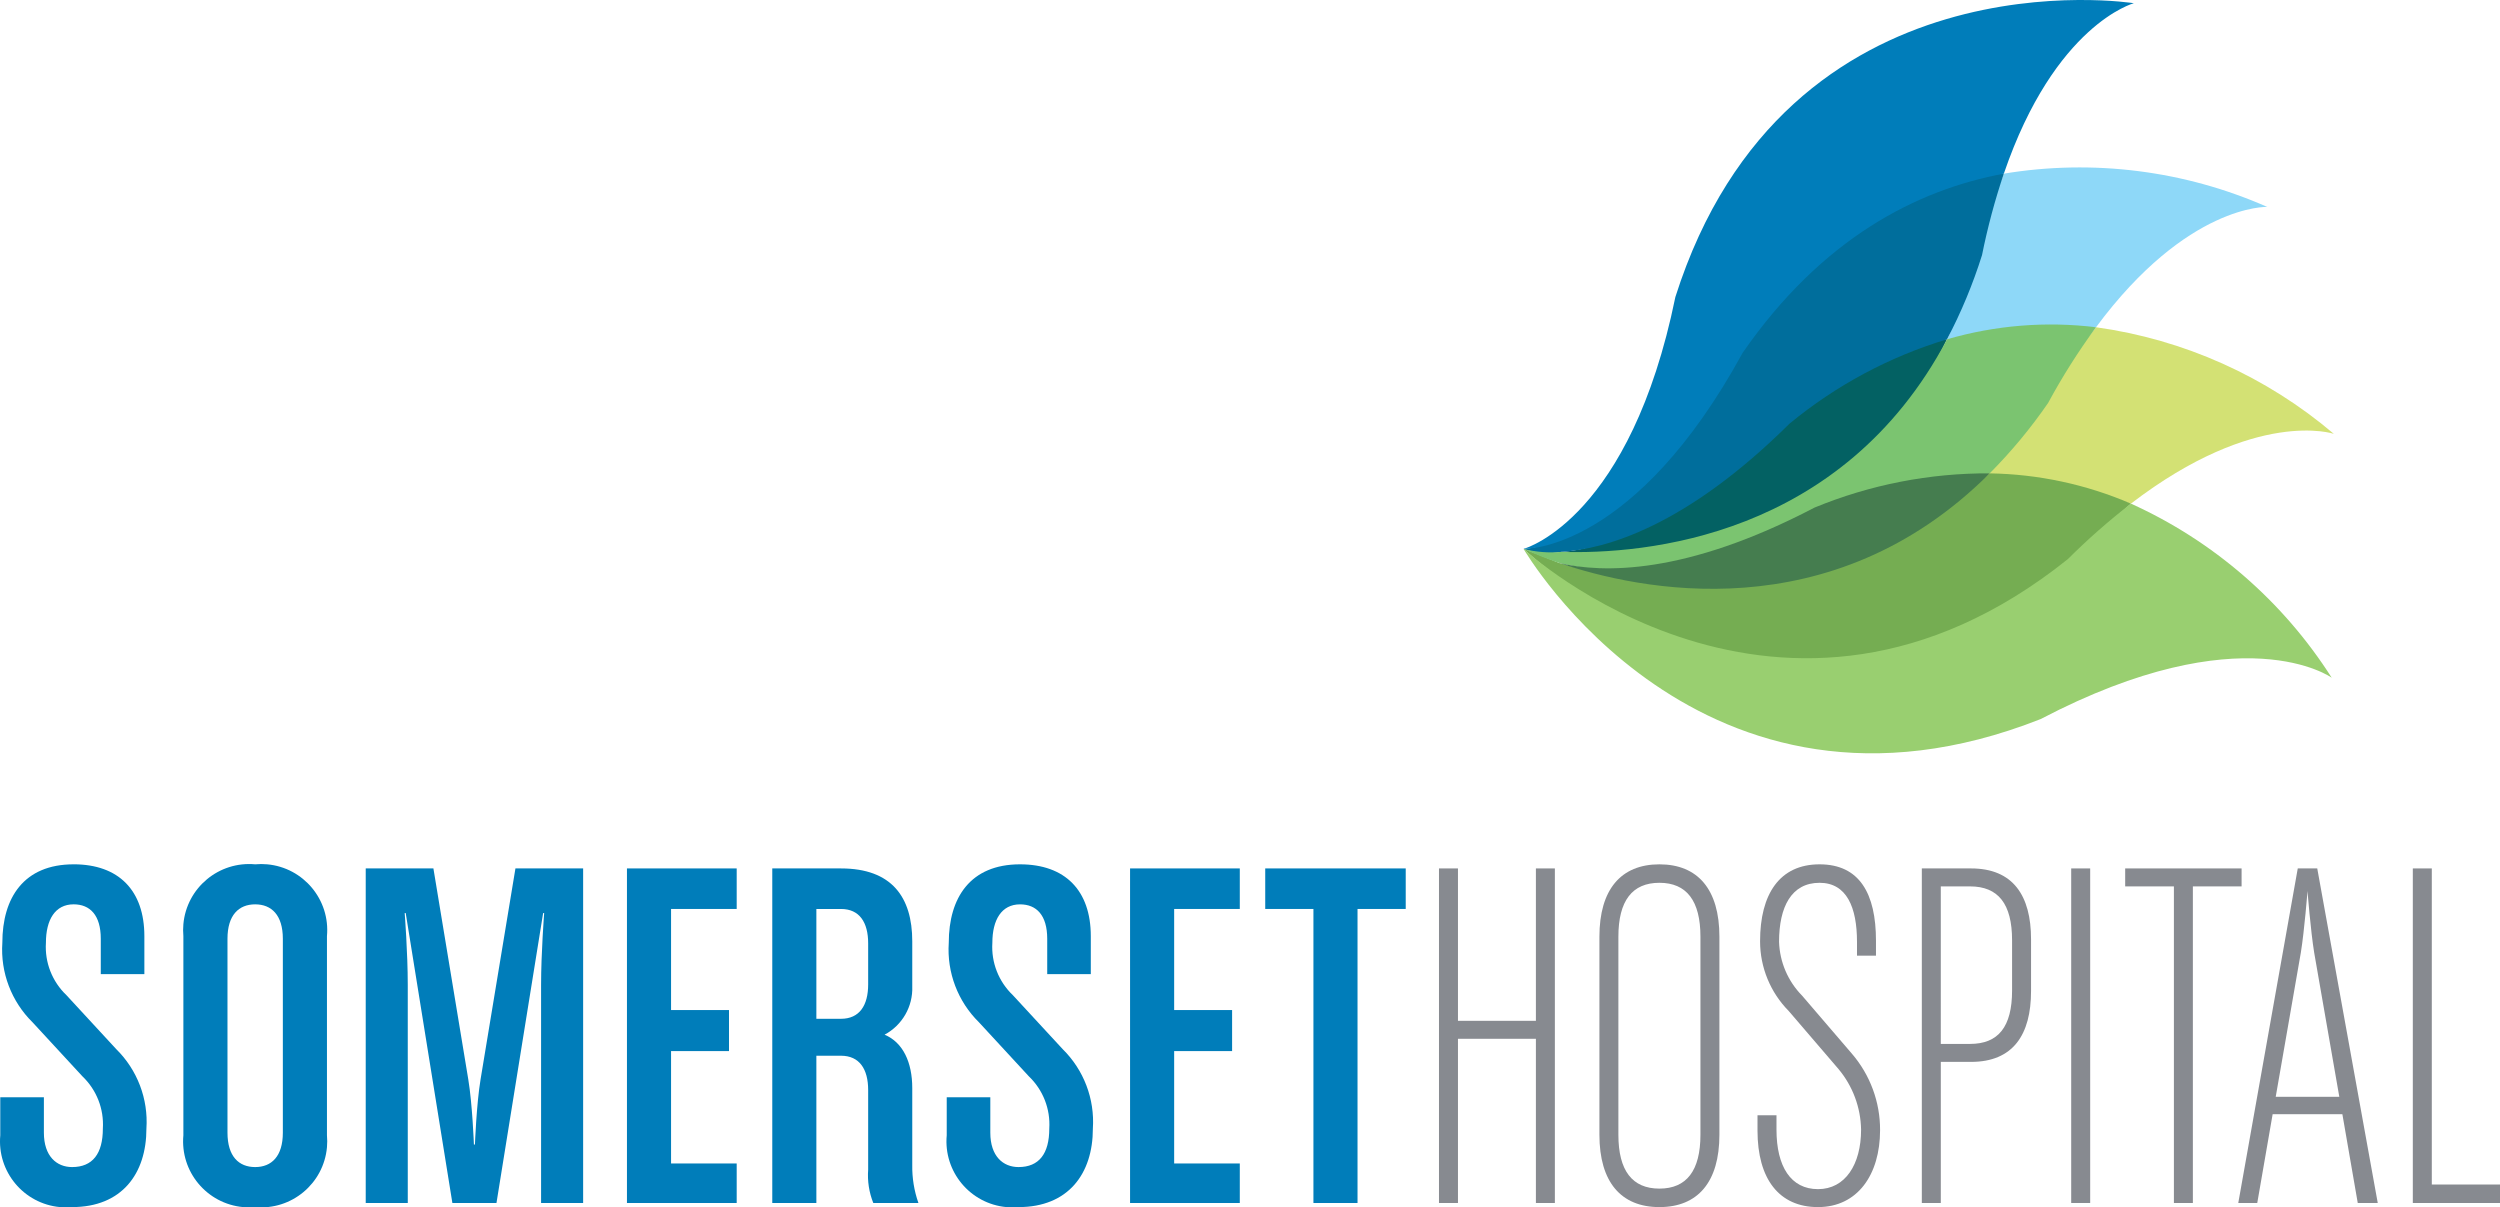 <?xml version="1.0" encoding="utf-8"?>
<!-- Generator: Adobe Illustrator 22.0.1, SVG Export Plug-In . SVG Version: 6.00 Build 0)  -->
<svg version="1.1" id="Layer_1" xmlns="http://www.w3.org/2000/svg" xmlns:xlink="http://www.w3.org/1999/xlink" x="0px" y="0px"
	 width="207.061px" height="100px" viewBox="0 0 207.061 100" style="enable-background:new 0 0 207.061 100;"
	 xml:space="preserve">
<style type="text/css">
	.st0{fill:#26A4D5;}
	.st1{fill:#82D1F5;}
	.st2{fill:#129BC0;}
	.st3{fill:#007DBA;}
	.st4{fill:#878A90;}
	.st5{fill:#D3E174;}
	.st6{fill:#75AD52;}
	.st7{fill:#036163;}
	.st8{fill:#8ED8F8;}
	.st9{fill:#006E9C;}
	.st10{fill:#7BC470;}
	.st11{fill:#99CF70;}
	.st12{fill:#457D4F;}
</style>
<title>logo</title>
<polyline class="st0" points="126.191,45.461 126.188,45.462 126.197,45.463 126.191,45.461 "/>
<polyline class="st1" points="126.188,45.458 126.191,45.461 126.197,45.458 126.188,45.458 "/>
<path class="st2" d="M130.522,45.728L130.522,45.728 M161.1,28.4
	c-8.208,15.172-22.98,17.295-30.4,17.328
	C138.12,45.695,152.892,43.573,161.1,28.4 M161.23,28.159l-0.073,0.137
	L161.23,28.159"/>
<path class="st3" d="M6.097,71.587c-4.12,0-5.903,2.762-5.903,6.502
	c-0.164,2.456,0.751,4.861,2.506,6.587l4.12,4.463
	c1.179,1.123,1.801,2.71,1.699,4.335c0,2.082-0.849,3.187-2.548,3.187
	c-1.274,0-2.336-0.892-2.336-2.847v-2.932H0.023v3.145
	c-0.277,3.009,1.937,5.672,4.946,5.95c0.333,0.031,0.667,0.031,1,0
	c4.12,0,6.158-2.762,6.158-6.502c0.164-2.456-0.751-4.861-2.506-6.588
	L5.502,82.424c-1.179-1.123-1.801-2.71-1.699-4.335
	c0-1.912,0.764-3.188,2.293-3.188c1.359,0,2.251,0.893,2.251,2.848v2.932h3.61
	v-3.145c0-3.783-2.124-5.95-5.861-5.95"/>
<path class="st3" d="M21.134,96.662c-1.359,0-2.293-0.892-2.293-2.847V77.75
	c0-1.955,0.934-2.848,2.293-2.848s2.293,0.893,2.293,2.848v16.065
	C23.427,95.77,22.493,96.662,21.134,96.662 M21.134,71.587
	c-3.009-0.275-5.672,1.942-5.946,4.952c-0.03,0.332-0.03,0.666,0,0.998
	v16.49c-0.277,3.009,1.938,5.673,4.948,5.95
	c0.332,0.031,0.666,0.031,0.998,0c3.009,0.275,5.672-1.942,5.946-4.952
	c0.03-0.332,0.03-0.666-0-0.998V77.537c0.277-3.009-1.938-5.673-4.948-5.95
	c-0.332-0.031-0.666-0.031-0.998-0"/>
<path class="st3" d="M48.297,71.927h-5.606l-2.888,17.468
	c-0.34,2.04-0.467,5.398-0.467,5.398h-0.085c0,0-0.127-3.357-0.467-5.398
	l-2.888-17.468h-5.606v27.71h3.483V81.575c0-2.678-0.255-5.95-0.255-5.95h0.085
	l3.865,24.013h3.652l3.865-24.013h0.085c0,0-0.255,3.315-0.255,5.95v18.063h3.483
	V71.927"/>
<polyline class="st3" points="61.016,71.927 51.927,71.927 51.927,99.638 61.016,99.638 
	61.016,96.364 55.58,96.364 55.58,87.056 60.379,87.056 60.379,83.657 
	55.58,83.657 55.58,75.284 61.016,75.284 61.016,71.927 "/>
<path class="st3" d="M67.615,84.38v-9.095h2.039c1.529,0,2.251,1.105,2.251,2.848v3.4
	c0,1.743-0.722,2.848-2.251,2.848H67.615 M69.654,71.927h-5.691v27.71h3.652
	V87.44h2.039c1.529,0,2.251,1.105,2.251,2.847v6.588
	c-0.071,0.941,0.074,1.886,0.425,2.762h3.737
	c-0.355-1.01-0.527-2.075-0.51-3.145v-6.375c0-2.125-0.764-3.782-2.293-4.42
	c1.466-0.783,2.356-2.334,2.293-3.995v-3.74c0-3.655-1.699-6.035-5.903-6.035"/>
<path class="st3" d="M84.484,71.587c-4.12,0-5.903,2.762-5.903,6.502
	c-0.164,2.456,0.751,4.861,2.506,6.587l4.12,4.463
	c1.179,1.123,1.801,2.71,1.699,4.335c0,2.082-0.849,3.187-2.548,3.187
	c-1.274,0-2.336-0.892-2.336-2.847v-2.932h-3.61v3.145
	c-0.277,3.009,1.937,5.672,4.946,5.95c0.333,0.031,0.667,0.031,1,0
	c4.12,0,6.158-2.762,6.158-6.502c0.164-2.456-0.751-4.861-2.506-6.588
	l-4.12-4.462c-1.179-1.123-1.801-2.71-1.699-4.335
	c0-1.912,0.764-3.188,2.293-3.188c1.359,0,2.251,0.893,2.251,2.848v2.932h3.61
	v-3.145c0-3.783-2.123-5.95-5.861-5.95"/>
<polyline class="st3" points="102.685,71.927 93.597,71.927 93.597,99.638 102.685,99.638 
	102.685,96.364 97.249,96.364 97.249,87.056 102.048,87.056 102.048,83.657 
	97.249,83.657 97.249,75.284 102.685,75.284 102.685,71.927 "/>
<polyline class="st3" points="116.428,71.927 104.792,71.927 104.792,75.284 108.784,75.284 
	108.784,99.638 112.436,99.638 112.436,75.284 116.428,75.284 116.428,71.927 "/>
<polygon class="st4" points="127.21,99.638 127.21,86.037 120.755,86.037 120.755,99.638 
	119.183,99.638 119.183,71.927 120.755,71.927 120.755,84.549 127.21,84.549 
	127.21,71.927 128.781,71.927 128.781,99.638 "/>
<path class="st4" d="M137.44,99.977c-3.185,0-4.969-2.082-4.969-5.992v-16.405
	c0-3.91,1.784-5.992,4.969-5.992c3.185,0,4.969,2.082,4.969,5.992v16.405
	C142.409,97.895,140.625,99.977,137.44,99.977z M140.838,77.579
	c0-2.975-1.147-4.462-3.398-4.462c-2.251,0-3.398,1.488-3.398,4.462v16.405
	c0,2.975,1.147,4.462,3.398,4.462c2.251,0,3.398-1.488,3.398-4.462V77.579z"/>
<path class="st4" d="M150.575,99.977c-3.228,0-5.011-2.337-5.011-6.332v-1.275h1.572v1.19
	c0,3.06,1.189,4.93,3.44,4.93s3.567-2.04,3.567-4.93
	c-0.032-1.836-0.691-3.606-1.868-5.015l-4.12-4.803
	c-1.522-1.539-2.377-3.615-2.378-5.78c0-3.91,1.614-6.375,4.927-6.375
	s4.672,2.423,4.672,6.332v1.233h-1.572v-1.148c0-2.847-0.849-4.887-3.1-4.887
	c-2.336,0-3.355,1.998-3.355,4.887c0.053,1.675,0.735,3.269,1.911,4.463
	l4.12,4.802c1.515,1.761,2.344,4.01,2.336,6.333
	C155.714,97.3,153.845,99.977,150.575,99.977z"/>
<path class="st4" d="M163.252,87.95h-2.506v11.688h-1.572V71.927h4.077
	c3.482,0,4.969,2.252,4.969,5.865v4.293
	C168.221,85.697,166.734,87.95,163.252,87.95z M166.649,77.877
	c0-3.018-1.147-4.462-3.483-4.462h-2.421V86.462h2.421
	c2.336,0,3.483-1.403,3.483-4.42L166.649,77.877z"/>
<rect x="171.546" y="71.927" class="st4" width="1.572" height="27.71"/>
<polygon class="st4" points="181.623,73.415 181.623,99.638 180.052,99.638 180.052,73.415 
	176.017,73.415 176.017,71.927 185.658,71.927 185.658,73.415 "/>
<path class="st4" d="M195.28,99.637l-1.274-7.353h-5.776l-1.274,7.353h-1.572l4.927-27.71
	h1.614l5.011,27.71H195.28z M191.67,78.897c-0.297-1.827-0.552-5.1-0.552-5.1
	s-0.255,3.273-0.552,5.1l-2.081,11.943h5.266L191.67,78.897z"/>
<polygon class="st4" points="199.84,99.638 199.84,71.927 201.412,71.927 201.412,98.107 
	207.061,98.107 207.061,99.638 "/>
<path class="st5" d="M163.749,39.755c4.298,0.268,8.563,0.924,12.744,1.958
	c10.385-7.96,16.805-5.78,16.805-5.78c-5.592-4.756-12.424-7.819-19.695-8.829
	c-1.305,1.762-3.498,3.602-4.83,6.042
	C167.276,35.479,165.596,37.689,163.749,39.755z"/>
<path class="st6" d="M171.143,47.072c1.69-1.877,3.475-3.666,5.35-5.359
	c-3.698-1.592-7.673-2.444-11.699-2.507C150.844,50.906,135.594,48.531,129.147,46.63
	c-1.788-0.734-2.96-1.169-2.96-1.169S147.461,66.031,171.143,47.072z"/>
<path class="st7" d="M161.26,28.102c-4.622,0-9.18,2.725-13.653,6.307
	c-8.622,8.549-14.652,11.074-18.295,11.301
	C135.19,46.983,153.364,44.668,161.26,28.102z"/>
<path class="st8" d="M161.26,28.102C164.25,28.833,169,27.75,173.602,27.104
	c7.565-10.214,14.178-9.967,14.178-9.967c-6.849-3.019-14.43-3.975-21.814-2.754
	c-0.672,1.968-2.149,4.039-2.668,6.58c-0.821,2.585-0.938,5.061-2.038,7.138"/>
<path class="st9" d="M129.312,45.709c3.643-0.226,10.281-2.07,18.903-10.619
	c3.842-3.171,8.276-5.546,13.045-6.988c1.174-2.233,2.144-4.567,2.9-6.973
	c0.458-2.284,1.061-4.537,1.806-6.744c-7.691-0.558-16.108,4.961-22.676,14.441
	c-8.898,16.291-16.781,16.64-17.092,16.633l-0.005,0.002
	c0,0,0.692-0.135,0.006,0.003c0.996,0.365,2.073,0.45,3.115,0.246"/>
<path class="st10" d="M161.26,28.102c-8.719,16.469-25.107,17.82-31.948,17.607
	c-1.041,0.098-2.091,0.016-3.104-0.241c0.957,0.442,1.939,0.83,2.94,1.162
	C132.469,47.469,139.794,48.355,150.5,42.75c4.6-1.896,9.155-2.562,14.294-3.544
	c1.785-1.794,3.404-3.745,4.838-5.83c1.178-2.179,2.504-4.275,3.97-6.272
	c-4.139-0.506-8.338-0.166-12.342,0.997"/>
<path class="st11" d="M176.493,41.713c-1.837,1.419-3.581,2.954-5.223,4.594
	c-23.682,18.958-45.082-0.845-45.082-0.845s14.625,25.234,42.834,14.092
	c16.734-8.759,24.102-3.421,24.102-3.421
	C189.1,49.811,183.32,44.8,176.493,41.713z"/>
<path class="st12" d="M150.288,42.04c-10.706,5.605-17.579,5.438-21.141,4.59
	c6.503,2.216,22.509,5.698,35.647-7.425
	C159.819,39.181,154.888,40.144,150.288,42.04z"/>
<path class="st3" d="M144.335,29.22c6.568-9.48,14.419-13.496,21.631-14.836
	C170.191,2.016,176.734,0.266,176.734,0.266s-28.787-4.59-37.973,24.335
	c-3.714,18.173-12.251,20.769-12.564,20.858c0.311,0.007,9.24,0.052,18.138-16.239"
	/>
</svg>
